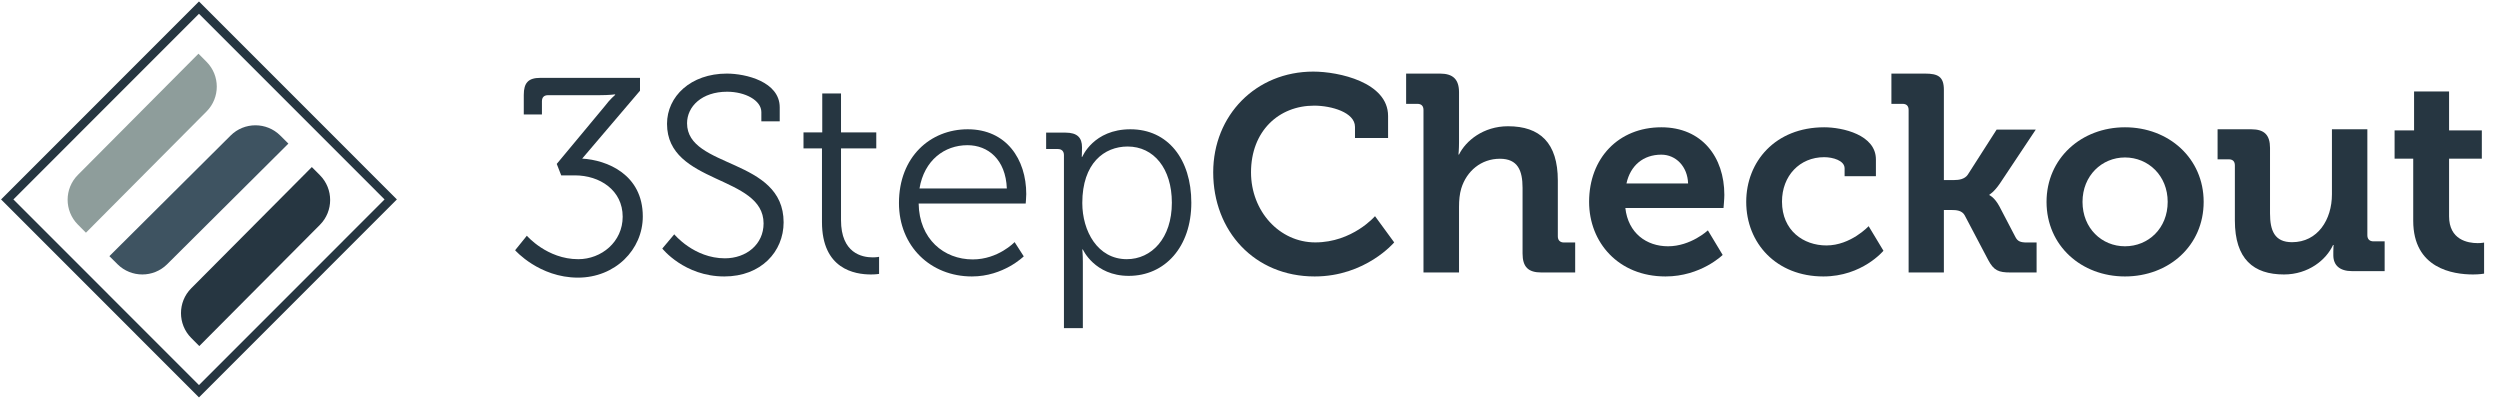 <?xml version="1.0" encoding="UTF-8"?> <svg xmlns="http://www.w3.org/2000/svg" xmlns:xlink="http://www.w3.org/1999/xlink" width="1257px" height="200px" viewBox="0 0 1257 200"><!-- Generator: Sketch 55.2 (78181) - https://sketchapp.com --><title>3SC-Logo-v2</title><desc>Created with Sketch.</desc><g id="3SC-Logo-v2" stroke="none" stroke-width="1" fill="none" fill-rule="evenodd"><g id="Group"><g id="Group-4" fill="#263641"><path d="M100.045,0.736 L0.538,100.274 L100.045,199.811 L199.552,100.274 L100.045,0.736 Z M100.045,6.933 L193.357,100.274 L100.045,193.615 L6.732,100.274 L100.045,6.933 L100.045,6.933 Z" id="Fill-1"></path></g><path d="M43.209,117 L39.14,112.911 C32.287,106.021 32.287,94.851 39.14,87.962 L99.791,27 L103.86,31.089 C110.713,37.979 110.713,49.149 103.86,56.038 L43.209,117" id="Fill-17" fill="#8E9D9B"></path><path d="M59.089,132.859 L55,128.791 L115.962,68.141 C122.851,61.286 134.021,61.286 140.911,68.141 L145,72.209 L84.038,132.859 C77.149,139.714 65.979,139.714 59.089,132.859" id="Fill-18" fill="#3E5361"></path><path d="M100.209,174 L96.14,169.911 C89.287,163.021 89.287,151.851 96.14,144.961 L156.791,84 L160.859,88.089 C167.714,94.979 167.714,106.149 160.859,113.038 L100.209,174" id="Fill-19" fill="#263641"></path></g><g id="Group-2" transform="translate(259, 36)" fill="#263641"><path d="M80.017,81.812 C80.017,81.812 89.951,93.88 105.48,93.88 C116.253,93.88 124.928,86.864 124.928,76.343 C124.928,51.93 76.379,56.84 76.379,26.256 C76.379,12.506 88.27,1 106.459,1 C115.974,1 133.042,5.068 133.042,17.979 L133.042,24.992 L123.807,24.992 L123.807,20.363 C123.807,14.468 115.693,10.12 106.599,10.12 C93.868,10.12 86.452,17.557 86.452,25.976 C86.452,48.844 135,43.231 135,75.782 C135,90.511 123.669,103 105.2,103 C85.053,103 74,88.969 74,88.969 L80.017,81.812" id="Fill-5"></path><path d="M5.901,82.518 C5.901,82.518 16.014,94.319 31.748,94.319 C43.407,94.319 54.083,85.61 54.083,72.965 C54.083,59.62 42.564,52.176 30.062,52.176 L23.179,52.176 L20.931,46.416 L45.233,17.198 C47.621,13.969 50.291,11.72 50.291,11.72 L50.291,11.438 C50.291,11.438 47.481,11.86 42.284,11.86 L16.577,11.86 C14.61,11.86 13.485,12.844 13.485,14.949 L13.485,21.554 L4.355,21.554 L4.355,11.72 C4.355,5.678 6.602,3.15 12.644,3.15 L62.792,3.15 L62.792,9.614 L33.714,43.748 C46.076,44.451 64.198,51.614 64.198,72.824 C64.198,89.543 50.291,103.591 31.607,103.591 C12.082,103.591 4.26325641e-14,89.824 4.26325641e-14,89.824 L5.901,82.518" id="Fill-3"></path><path d="M154.289,38.61 L145,38.61 L145,30.58 L154.43,30.58 L154.43,11 L163.86,11 L163.86,30.58 L181.593,30.58 L181.593,38.61 L163.86,38.61 L163.86,74.671 C163.86,91.292 174.415,93.406 179.764,93.406 C181.734,93.406 183,93.125 183,93.125 L183,101.718 C183,101.718 181.312,102 178.918,102 C170.756,102 154.289,99.322 154.289,75.658 L154.289,38.61" id="Fill-6"></path><path d="M247.239,58.767 C246.68,44.166 237.757,37.003 227.44,37.003 C215.866,37.003 205.688,44.587 203.318,58.767 L247.239,58.767 Z M227.579,29 C246.96,29 257,44.026 257,61.576 C257,63.26 256.721,66.351 256.721,66.351 L202.9,66.351 C203.178,84.184 215.587,94.435 230.089,94.435 C242.916,94.435 251.143,85.726 251.143,85.726 L255.744,92.89 C255.744,92.89 245.566,103 229.67,103 C208.894,103 193,87.834 193,66.069 C193,42.901 208.754,29 227.579,29 L227.579,29 Z" id="Fill-7"></path><path d="M307.554,94.316 C320.002,94.316 330.21,83.825 330.21,65.923 C330.21,48.721 321.12,37.671 307.973,37.671 C296.226,37.671 285.179,46.062 285.179,66.063 C285.179,80.19 292.871,94.316 307.554,94.316 Z M275.95,42.006 C275.95,40.049 274.831,38.93 272.873,38.93 L267,38.93 L267,30.679 L276.648,30.679 C282.663,30.679 285.04,33.195 285.04,38.09 C285.04,40.887 284.9,42.846 284.9,42.846 L285.179,42.846 C285.179,42.846 290.774,29 309.373,29 C328.253,29 340,44.106 340,65.923 C340,88.161 326.715,102.707 308.534,102.707 C291.333,102.707 285.458,89.42 285.458,89.42 L285.179,89.42 C285.179,89.42 285.458,91.936 285.458,95.572 L285.458,129 L275.95,129 L275.95,42.006 L275.95,42.006 Z" id="Fill-8"></path><path d="M401.323,0 C414.042,0 438.926,5.329 438.926,22.312 L438.926,33.396 L422.289,33.396 L422.289,27.782 C422.289,20.487 410.408,17.119 401.741,17.119 C383.989,17.119 370.011,29.889 370.011,50.656 C370.011,70.162 384.268,85.877 402.3,85.877 C421.034,85.877 432.355,72.687 432.355,72.687 L442,85.877 C442,85.877 427.601,103 402.021,103 C371.689,103 351,80.126 351,50.656 C351,21.89 372.528,0 401.323,0" id="Fill-9"></path><path d="M456.725,19.31 C456.725,17.199 455.602,16.212 453.63,16.212 L448,16.212 L448,1 L465.028,1 C471.644,1 474.597,3.96 474.597,10.437 L474.597,35.647 C474.597,39.17 474.316,41.704 474.316,41.704 L474.597,41.704 C477.977,34.805 486.843,27.478 499.227,27.478 C515.268,27.478 524.275,35.787 524.275,54.803 L524.275,82.831 C524.275,84.804 525.402,85.928 527.373,85.928 L533,85.928 L533,101 L515.973,101 C509.36,101 506.543,98.185 506.543,91.423 L506.543,58.463 C506.543,49.731 504.153,43.819 495.145,43.819 C485.716,43.819 478.397,50.014 475.724,58.746 C474.88,61.564 474.597,64.662 474.597,68.041 L474.597,101 L456.725,101 L456.725,19.31" id="Fill-10"></path><path d="M589.773,56.23 C589.493,47.664 583.602,41.764 576.314,41.764 C567.2,41.764 560.749,47.242 558.788,56.23 L589.773,56.23 Z M576.314,28 C596.782,28 608,43.029 608,61.99 C608,64.095 607.579,68.589 607.579,68.589 L558.226,68.589 C559.626,81.228 568.879,87.831 579.678,87.831 C591.172,87.831 599.725,79.826 599.725,79.826 L607.158,92.184 C607.158,92.184 596.221,103 578.414,103 C554.72,103 540,85.863 540,65.5 C540,43.451 554.858,28 576.314,28 L576.314,28 Z" id="Fill-11"></path><path d="M658.209,28 C667.481,28 684.207,31.792 684.207,44.154 L684.207,52.58 L668.466,52.58 L668.466,48.649 C668.466,44.715 662.565,43.029 658.209,43.029 C645.84,43.029 636.987,52.44 636.987,65.359 C636.987,79.967 647.81,87.409 659.33,87.409 C671.559,87.409 680.553,77.718 680.553,77.718 L688,90.077 C688,90.077 677.319,103 657.787,103 C634.178,103 619,86.285 619,65.5 C619,45.274 633.616,28 658.209,28" id="Fill-12"></path><path d="M700.653,19.31 C700.653,17.199 699.539,16.212 697.584,16.212 L692,16.212 L692,1 L708.888,1 C715.45,1 718.38,2.55 718.38,9.167 L718.38,54.521 L723.684,54.521 C725.92,54.521 728.849,54.098 730.386,51.846 L744.898,29.17 L764.581,29.17 L746.575,56.211 C743.505,60.718 741.271,61.846 741.271,61.846 L741.271,62.129 C741.271,62.129 743.785,63.111 746.295,67.76 L754.39,83.254 C755.508,85.365 756.904,85.928 760.254,85.928 L765,85.928 L765,101 L751.879,101 C745.877,101 743.505,100.013 740.711,94.802 L728.849,72.266 C727.453,69.733 724.522,69.591 722.287,69.591 L718.38,69.591 L718.38,101 L700.653,101 L700.653,19.31" id="Fill-13"></path><path d="M809.429,87.831 C821.159,87.831 830.911,78.843 830.911,65.5 C830.911,52.299 821.159,43.17 809.429,43.17 C797.842,43.17 788.089,52.299 788.089,65.5 C788.089,78.843 797.842,87.831 809.429,87.831 Z M809.429,28 C831.475,28 849,43.592 849,65.5 C849,87.55 831.475,103 809.429,103 C787.524,103 770,87.55 770,65.5 C770,43.592 787.524,28 809.429,28 L809.429,28 Z" id="Fill-14"></path><path d="M864.694,47.179 C864.694,45.081 863.572,44.104 861.61,44.104 L856,44.104 L856,29 L872.968,29 C879.559,29 882.363,31.935 882.363,38.37 L882.363,71.231 C882.363,79.904 884.608,85.776 893.442,85.776 C906.343,85.776 913.497,74.45 913.497,61.725 L913.497,29 L931.306,29 L931.306,82.281 C931.306,84.24 932.425,85.356 934.391,85.356 L940,85.356 L940,100.321 L923.592,100.321 C917.423,100.321 914.195,97.385 914.195,92.349 L914.195,90.391 C914.195,88.715 914.336,87.176 914.336,87.176 L914.055,87.176 C910.691,94.586 901.717,102 889.376,102 C874.09,102 864.694,94.306 864.694,74.87 L864.694,47.179" id="Fill-15"></path><path d="M954.368,43.763 L945,43.763 L945,29.555 L954.795,29.555 L954.795,10 L972.395,10 L972.395,29.555 L988.863,29.555 L988.863,43.763 L972.395,43.763 L972.395,72.739 C972.395,84.557 981.765,86.243 986.733,86.243 C988.721,86.243 990,85.962 990,85.962 L990,101.578 C990,101.578 987.727,102 984.464,102 C974.384,102 954.368,99.044 954.368,74.991 L954.368,43.763" id="Fill-16"></path></g></g></svg> 